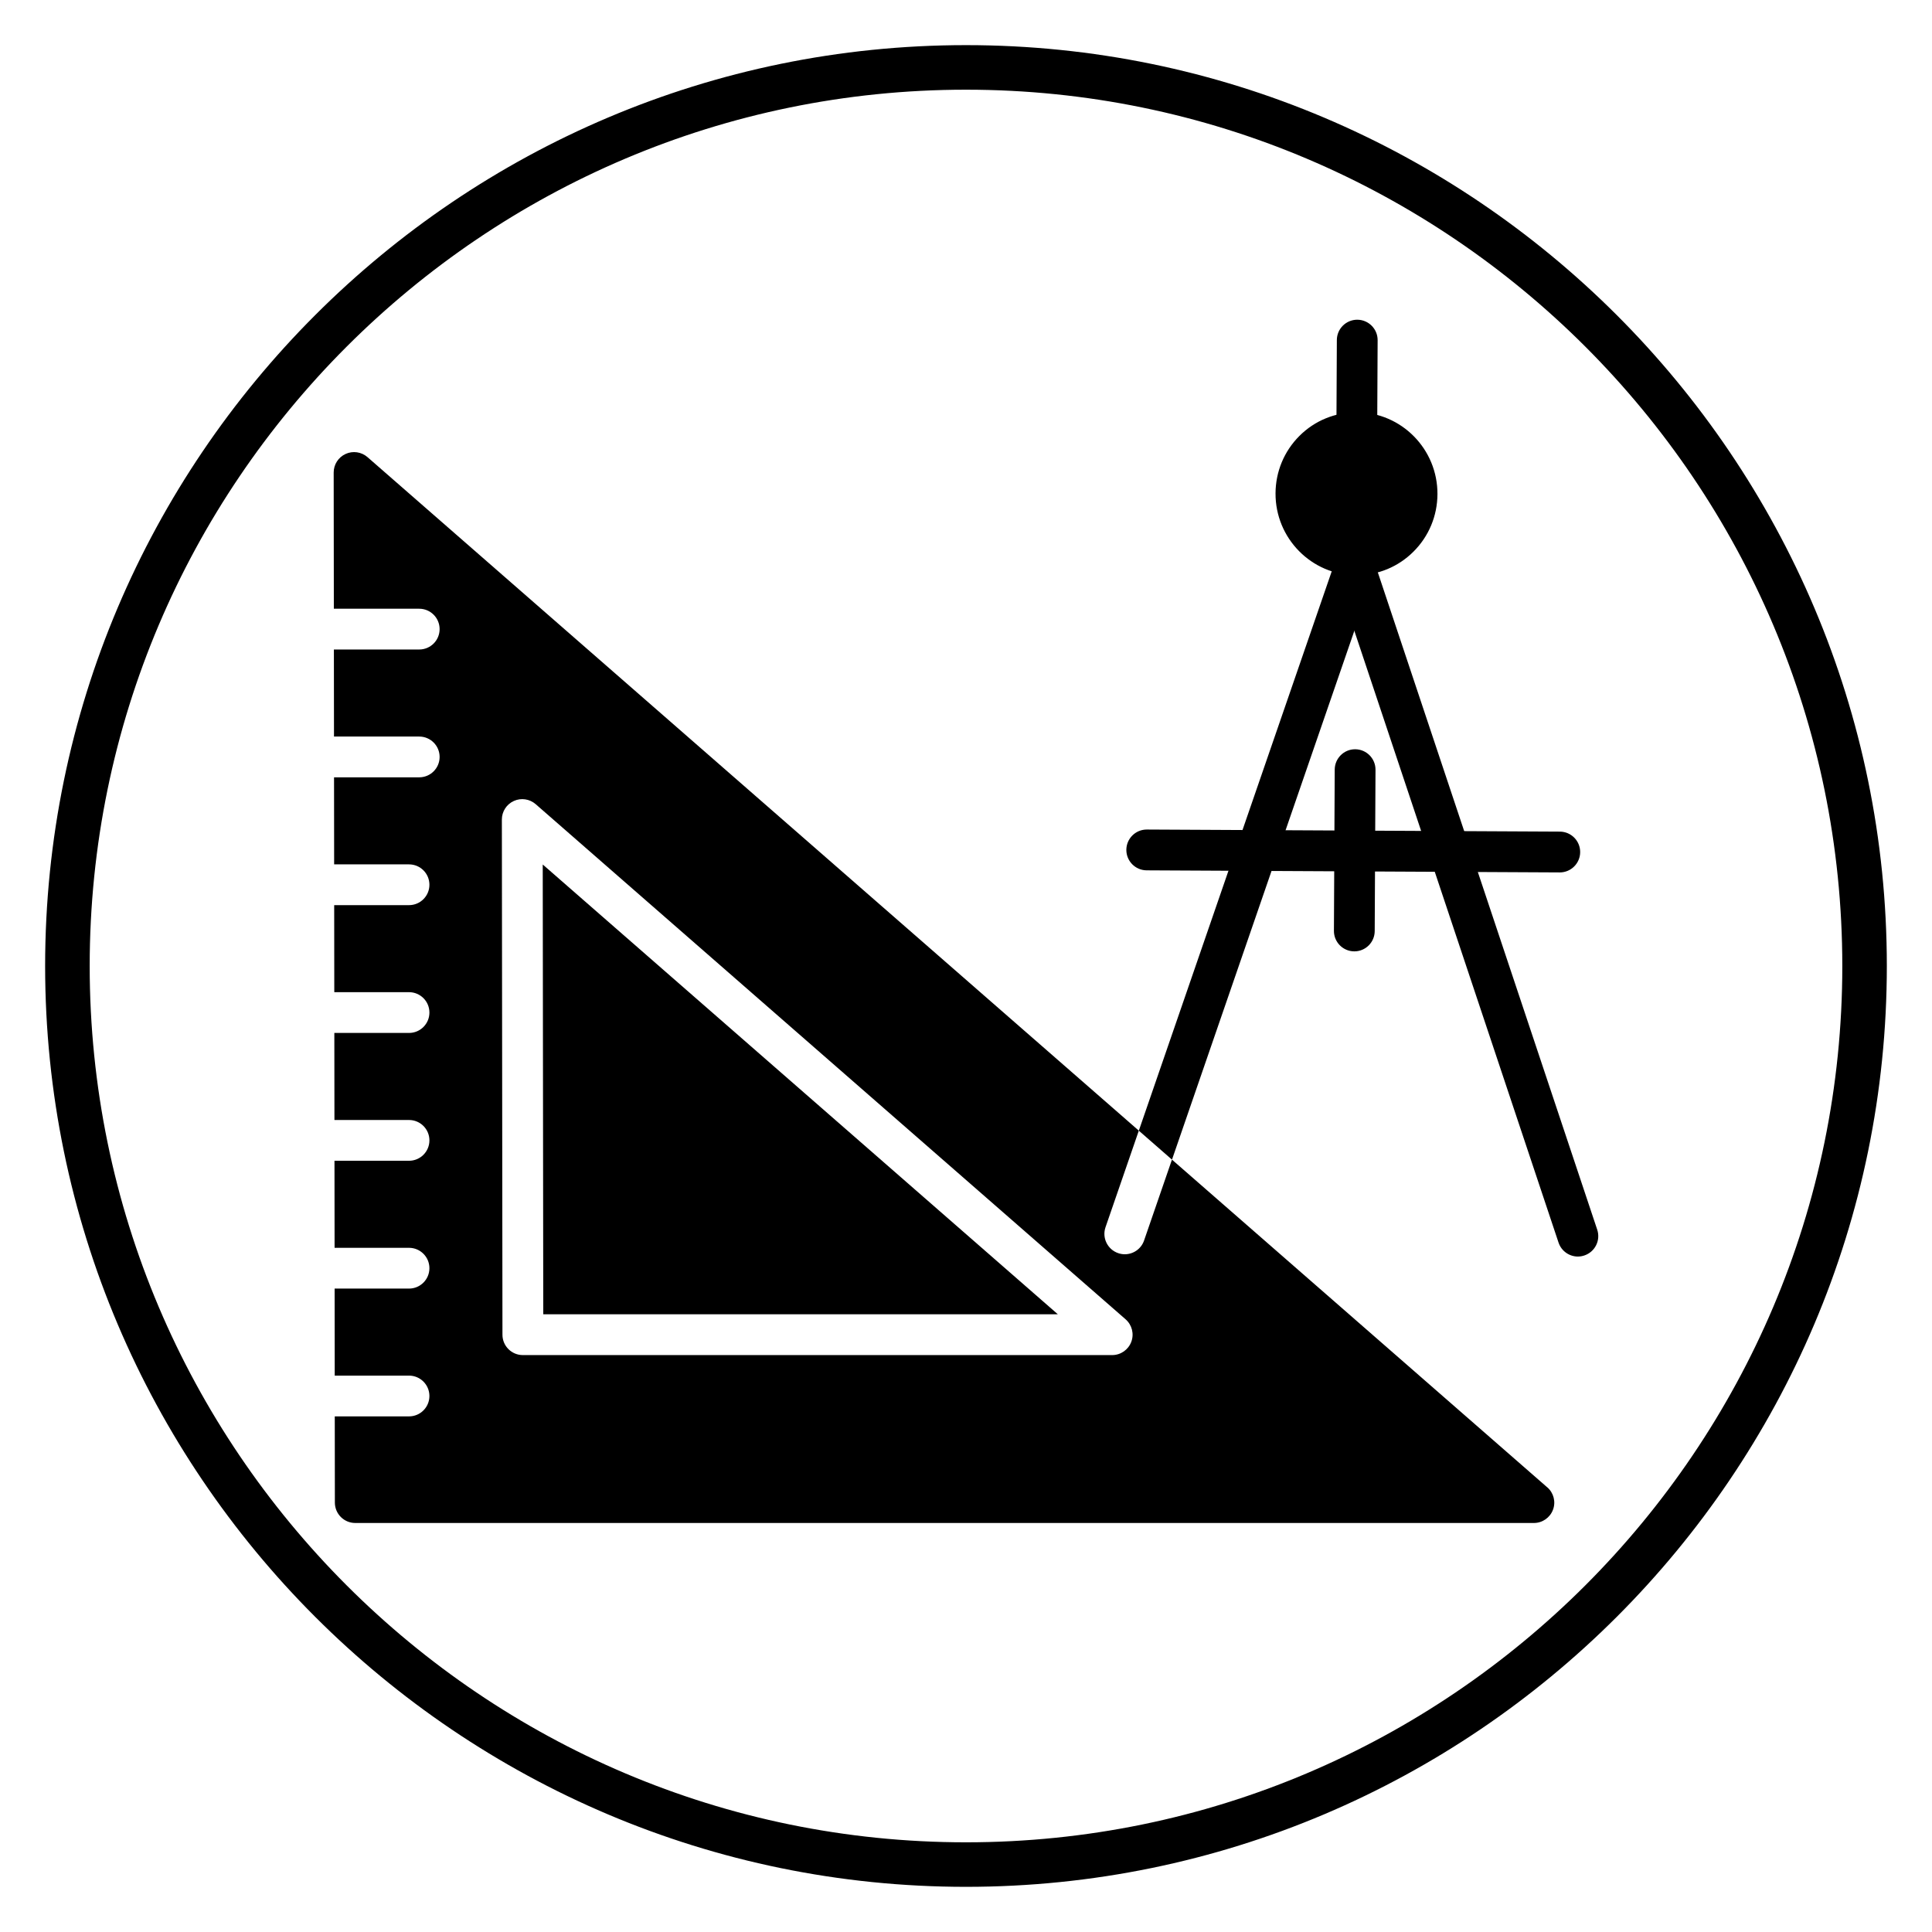 <?xml version="1.0" encoding="UTF-8"?>
<!-- Uploaded to: ICON Repo, www.svgrepo.com, Generator: ICON Repo Mixer Tools -->
<svg fill="#000000" width="800px" height="800px" version="1.1" viewBox="144 144 512 512" xmlns="http://www.w3.org/2000/svg">
 <g>
  <path d="m400 644.03c-134.56 0-244.04-109.47-244.04-244.03 0-134.56 109.47-244.04 244.04-244.04 134.56 0 244.03 109.47 244.03 244.03 0 134.56-109.47 244.04-244.03 244.04zm0-476.26c-128.05 0-232.23 104.18-232.23 232.23s104.18 232.23 232.23 232.23 232.23-104.18 232.23-232.23c-0.004-128.05-104.18-232.23-232.23-232.23z"/>
  <path d="m287.97 492.3h136.37l-136.51-119.2z"/>
  <path d="m503.49 296.44h-0.109c-11.836-0.059-21.41-9.797-21.352-21.703 0.027-5.758 2.277-11.168 6.34-15.223 4.074-4.07 9.473-6.246 15.219-6.266 11.836 0.059 21.41 9.797 21.352 21.703-0.027 5.758-2.277 11.168-6.34 15.223-4.051 4.047-9.414 6.266-15.109 6.266z"/>
  <path d="m554.05 538.17-99.469-86.855-7.391 21.434c-0.77 2.238-2.867 3.644-5.109 3.644-0.582 0-1.18-0.098-1.762-0.301-2.82-0.973-4.32-4.051-3.344-6.871l8.824-25.586-204.41-178.49c-1.602-1.395-3.871-1.727-5.793-0.848-1.934 0.879-3.168 2.805-3.168 4.926l0.043 36.098h22.629c2.984 0 5.402 2.422 5.402 5.402 0 2.984-2.422 5.402-5.402 5.402h-22.617l0.027 23.07h22.59c2.984 0 5.402 2.422 5.402 5.402 0 2.984-2.422 5.402-5.402 5.402h-22.578l0.027 23.07h19.848c2.984 0 5.402 2.422 5.402 5.402 0 2.984-2.422 5.402-5.402 5.402h-19.836l0.027 23.066h19.809c2.984 0 5.402 2.422 5.402 5.402 0 2.984-2.422 5.402-5.402 5.402h-19.797l0.027 23.07h19.77c2.984 0 5.402 2.422 5.402 5.402 0 2.984-2.422 5.402-5.402 5.402h-19.758l0.027 23.07h19.73c2.984 0 5.402 2.422 5.402 5.402 0 2.984-2.422 5.402-5.402 5.402h-19.719l0.027 23.066h19.691c2.984 0 5.402 2.422 5.402 5.402 0 2.984-2.422 5.402-5.402 5.402h-19.68l0.027 22.852c0.004 2.984 2.426 5.398 5.402 5.398h312.35c2.254 0 4.269-1.398 5.059-3.508 0.793-2.074 0.191-4.457-1.504-5.941zm-110.25-38.566c-0.793 2.109-2.805 3.508-5.062 3.508h-156.18c-2.984 0-5.402-2.418-5.402-5.398l-0.156-136.52c-0.004-2.117 1.234-4.047 3.168-4.926 1.926-0.879 4.191-0.547 5.793 0.848l156.34 136.52c1.691 1.484 2.293 3.859 1.5 5.969z"/>
  <path d="m562.16 477c-2.262 0-4.367-1.434-5.129-3.695l-59.551-178.41c-0.945-2.828 0.586-5.891 3.418-6.836 2.82-0.934 5.891 0.586 6.836 3.418l59.547 178.4c0.945 2.828-0.586 5.891-3.418 6.836-0.562 0.188-1.137 0.285-1.703 0.285z"/>
  <path d="m557.36 375.2h-0.027l-109.46-0.551c-2.984-0.016-5.394-2.449-5.379-5.434 0.016-2.977 2.434-5.379 5.402-5.379h0.027l109.46 0.551c2.984 0.016 5.394 2.449 5.379 5.434-0.012 2.973-2.43 5.379-5.402 5.379z"/>
  <path d="m502.91 396.12h-0.027c-2.984-0.016-5.394-2.449-5.379-5.434l0.211-42.746c0.016-2.977 2.434-5.379 5.402-5.379h0.027c2.984 0.016 5.394 2.449 5.379 5.434l-0.211 42.75c-0.016 2.973-2.426 5.375-5.402 5.375z"/>
  <path d="m503.58 261.09h-0.027c-2.984-0.016-5.394-2.449-5.379-5.434l0.105-21.547c0.016-2.977 2.434-5.379 5.402-5.379h0.027c2.984 0.016 5.394 2.449 5.379 5.434l-0.105 21.547c-0.008 2.973-2.426 5.379-5.402 5.379z"/>
  <path d="m445.8 443.64 52.492-152.21c0.973-2.82 4.043-4.324 6.871-3.344 2.82 0.973 4.32 4.051 3.344 6.871l-53.918 156.36"/>
 </g>
</svg>